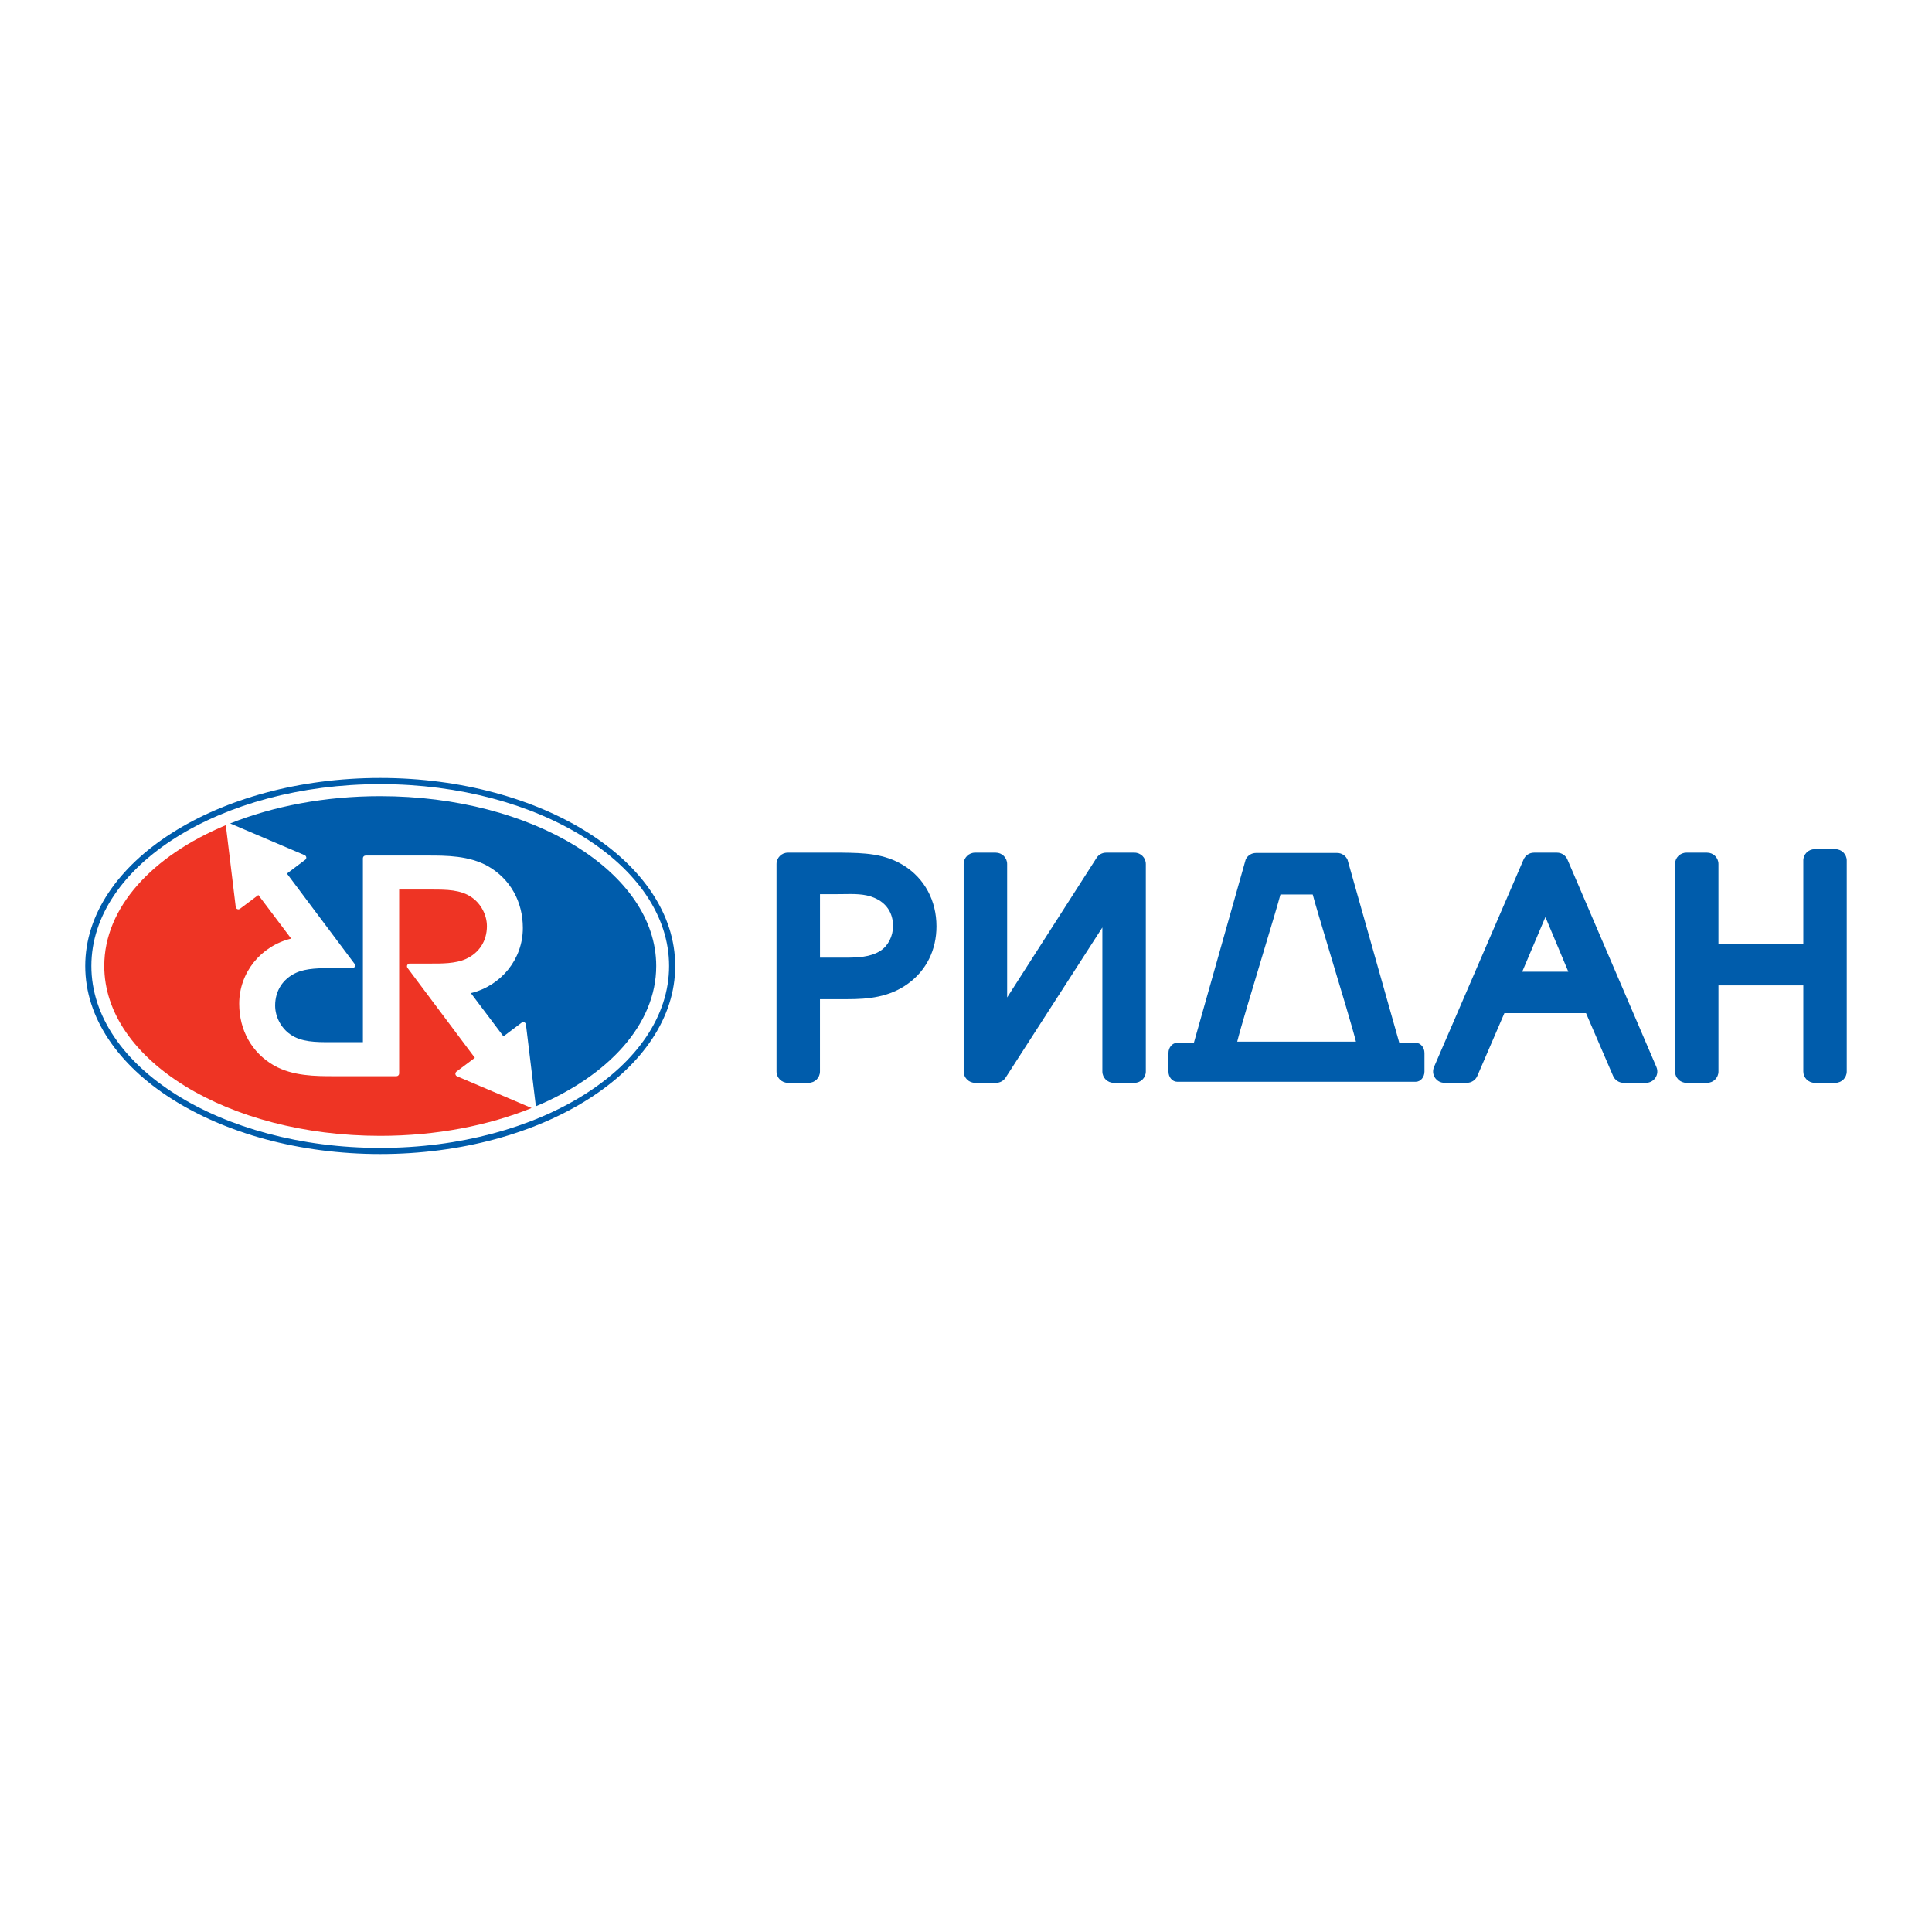 <?xml version="1.0" encoding="utf-8"?>
<!-- Generator: Adobe Illustrator 13.0.0, SVG Export Plug-In . SVG Version: 6.00 Build 14948)  -->
<!DOCTYPE svg PUBLIC "-//W3C//DTD SVG 1.0//EN" "http://www.w3.org/TR/2001/REC-SVG-20010904/DTD/svg10.dtd">
<svg version="1.0" id="Layer_1" xmlns="http://www.w3.org/2000/svg" xmlns:xlink="http://www.w3.org/1999/xlink" x="0px" y="0px"
	 width="192.756px" height="192.756px" viewBox="0 0 192.756 192.756" enable-background="new 0 0 192.756 192.756"
	 xml:space="preserve">
<g>
	<polygon fill-rule="evenodd" clip-rule="evenodd" fill="#FFFFFF" points="0,0 192.756,0 192.756,192.756 0,192.756 0,0 	"/>
	<path fill-rule="evenodd" clip-rule="evenodd" fill="#005CAB" d="M8.504,96.376c0,10.348,13.203,18.762,29.431,18.762
		c16.229,0,29.431-8.414,29.431-18.762c0-10.343-13.203-18.758-29.431-18.758C21.707,77.618,8.504,86.033,8.504,96.376L8.504,96.376
		L8.504,96.376z M9.116,96.376c0-10.006,12.929-18.143,28.819-18.143c15.893,0,28.82,8.137,28.82,18.143
		c0,10.008-12.927,18.151-28.82,18.151C22.045,114.527,9.116,106.384,9.116,96.376L9.116,96.376z"/>
	<path fill-rule="evenodd" clip-rule="evenodd" fill="#EE3424" d="M45.436,107.164c-0.002-0.011-0.002-0.024-0.002-0.034
		c0-0.084,0.041-0.164,0.107-0.216c0,0,1.491-1.12,1.836-1.377c-0.308-0.409-6.721-8.97-6.721-8.97
		c-0.034-0.045-0.052-0.104-0.052-0.16c0-0.042,0.008-0.083,0.027-0.122c0.046-0.09,0.139-0.15,0.241-0.15c0,0,1.976,0,1.981,0
		c1.214,0.005,2.591,0.011,3.635-0.46c1.33-0.607,2.092-1.801,2.092-3.269c0-1.113-0.589-2.237-1.504-2.869
		c-1.098-0.785-2.567-0.785-3.988-0.785c0,0-2.804,0-3.264,0c0,0.19,0,18.348,0,18.348c0,0.149-0.121,0.271-0.268,0.271h-6.213
		c-1.834,0-4.114,0-6.004-1.068c-2.207-1.263-3.473-3.512-3.473-6.166c0-3.106,2.163-5.759,5.185-6.492
		c-0.357-0.476-3.006-3.991-3.275-4.348c-0.345,0.257-1.83,1.371-1.83,1.371c-0.076,0.059-0.177,0.072-0.266,0.035
		c-0.087-0.039-0.15-0.119-0.161-0.216l-0.979-8.073c-0.005-0.032-0.001-0.06,0.005-0.091c-7.328,3.047-12.143,8.207-12.143,14.053
		c0,9.362,12.326,16.946,27.533,16.946c5.578,0,10.768-1.019,15.104-2.775l-7.441-3.167
		C45.51,107.341,45.447,107.258,45.436,107.164L45.436,107.164z"/>
	<path fill-rule="evenodd" clip-rule="evenodd" fill="#005CAB" d="M65.471,96.376c0-9.354-12.327-16.942-27.536-16.942
		c-5.521,0-10.662,1.002-14.971,2.723l7.431,3.165c0.088,0.038,0.151,0.122,0.163,0.215c0,0.011,0.001,0.021,0.001,0.031
		c0,0.087-0.039,0.167-0.108,0.215c0,0-1.481,1.118-1.824,1.375c0.307,0.41,6.747,9.004,6.747,9.004
		c0.036,0.045,0.054,0.104,0.054,0.16c0,0.042-0.01,0.083-0.028,0.121c-0.046,0.09-0.14,0.149-0.241,0.149c0,0-1.976,0-1.978,0
		c-1.215-0.004-2.595-0.007-3.638,0.461c-1.33,0.611-2.092,1.801-2.092,3.27c0,1.11,0.588,2.237,1.502,2.869
		c1.098,0.784,2.568,0.784,3.99,0.784c0,0,2.804,0,3.264,0c0-0.188,0-18.349,0-18.349c0-0.149,0.12-0.268,0.269-0.268h6.213
		c1.833,0,4.113,0,6.002,1.065c2.208,1.266,3.474,3.512,3.474,6.167c0,3.105-2.163,5.76-5.186,6.492
		c0.396,0.527,2.974,3.948,3.25,4.313c0.343-0.257,1.817-1.368,1.817-1.368c0.078-0.056,0.179-0.069,0.267-0.03
		c0.088,0.038,0.149,0.117,0.16,0.215l0.981,8.074c0.002,0.031,0,0.062-0.007,0.094C60.705,107.331,65.471,102.199,65.471,96.376
		L65.471,96.376z"/>
	<path fill-rule="evenodd" clip-rule="evenodd" fill="#005CAB" d="M90.186,86.362L90.186,86.362L90.186,86.362L90.186,86.362
		c-1.946-1.227-4.071-1.259-6.128-1.29h-5.453c-0.624,0-1.131,0.507-1.131,1.131V106.9c0,0.625,0.507,1.132,1.131,1.132h2.073
		c0.623,0,1.13-0.507,1.13-1.132c0,0,0-6.884,0-7.214c0.309,0,2.763,0,2.763,0c2.038,0,4.181-0.19,6.048-1.568
		c1.814-1.325,2.813-3.351,2.813-5.698C93.434,89.864,92.25,87.654,90.186,86.362L90.186,86.362L90.186,86.362z M89.099,92.394
		c0,1.023-0.505,1.998-1.284,2.484c-0.998,0.618-2.211,0.669-3.578,0.669c0,0-2.124,0-2.427,0c0-0.319,0-6.013,0-6.335
		c0.282,0,1.531,0,1.531,0l0.71-0.006c1.146-0.021,2.227-0.039,3.158,0.36C88.428,90.072,89.099,91.074,89.099,92.394L89.099,92.394
		z"/>
	<path fill-rule="evenodd" clip-rule="evenodd" fill="#005CAB" d="M113.186,85.072h-2.826c-0.39,0-0.745,0.194-0.954,0.521
		c0,0-8.326,12.988-8.923,13.921c0-1.09,0-13.311,0-13.311c0-0.625-0.509-1.131-1.133-1.131h-2.072
		c-0.624,0-1.132,0.507-1.132,1.131V106.9c0,0.625,0.509,1.132,1.132,1.132h2.102c0.385,0,0.74-0.194,0.95-0.518
		c0,0,7.959-12.349,9.653-14.979c0,1.092,0,14.365,0,14.365c0,0.625,0.508,1.132,1.133,1.132h2.07c0.626,0,1.133-0.507,1.133-1.132
		V86.203C114.318,85.579,113.812,85.072,113.186,85.072L113.186,85.072z"/>
	<path fill-rule="evenodd" clip-rule="evenodd" fill="#005CAB" d="M156.383,85.759c-0.178-0.42-0.588-0.687-1.039-0.687h-2.298
		c-0.452,0-0.858,0.267-1.039,0.684l-8.935,20.697c-0.15,0.351-0.117,0.749,0.094,1.069c0.212,0.318,0.562,0.51,0.944,0.51h2.241
		c0.451,0,0.859-0.268,1.041-0.684c0,0,2.355-5.466,2.701-6.264c0.22,0,7.928,0,8.145,0c0.09,0.205,2.703,6.264,2.703,6.264
		c0.181,0.416,0.588,0.684,1.04,0.684h2.24c0.381,0,0.735-0.191,0.943-0.507c0.212-0.319,0.246-0.719,0.097-1.068L156.383,85.759
		L156.383,85.759L156.383,85.759z M156.473,96.95c-0.447,0-4.153,0-4.601,0c0.176-0.417,2.044-4.817,2.313-5.455
		C154.453,92.132,156.298,96.533,156.473,96.95L156.473,96.95z"/>
	<path fill-rule="evenodd" clip-rule="evenodd" fill="#005CAB" d="M183.121,84.725h-2.071c-0.626,0-1.132,0.505-1.132,1.131
		c0,0,0,7.983,0,8.321c-0.329,0-8.136,0-8.467,0c0-0.333,0-7.974,0-7.974c0-0.625-0.505-1.131-1.13-1.131h-2.07
		c-0.626,0-1.133,0.507-1.133,1.131V106.9c0,0.625,0.507,1.132,1.133,1.132h2.07c0.625,0,1.13-0.507,1.13-1.132c0,0,0-8.251,0-8.589
		c0.331,0,8.138,0,8.467,0c0,0.338,0,8.589,0,8.589c0,0.625,0.506,1.132,1.132,1.132h2.071c0.624,0,1.131-0.507,1.131-1.132V85.856
		C184.252,85.23,183.745,84.725,183.121,84.725L183.121,84.725z"/>
	<path fill-rule="evenodd" clip-rule="evenodd" fill="#005CAB" d="M141.247,104.042h-1.639l-5.165-18.265
		c-0.198-0.425-0.597-0.674-1.031-0.674h-1.263h-6.843c-0.432,0-0.833,0.25-1.021,0.645c-0.006,0.021-3.573,12.637-5.173,18.294
		h-1.662c-0.482,0-0.873,0.454-0.873,1.013v1.855c0,0.56,0.391,1.018,0.873,1.018h23.796c0.481,0,0.873-0.458,0.873-1.018v-1.855
		C142.12,104.496,141.729,104.042,141.247,104.042L141.247,104.042L141.247,104.042z M123.438,103.923
		c0.315-1.283,1.473-5.135,2.512-8.581c0.865-2.873,1.611-5.35,1.8-6.1c0.229,0,1.558,0,1.558,0s1.432,0,1.662,0
		c0.189,0.75,0.935,3.227,1.797,6.1c1.039,3.446,2.2,7.297,2.516,8.581C134.891,103.923,123.787,103.923,123.438,103.923
		L123.438,103.923z"/>
</g>
</svg>
